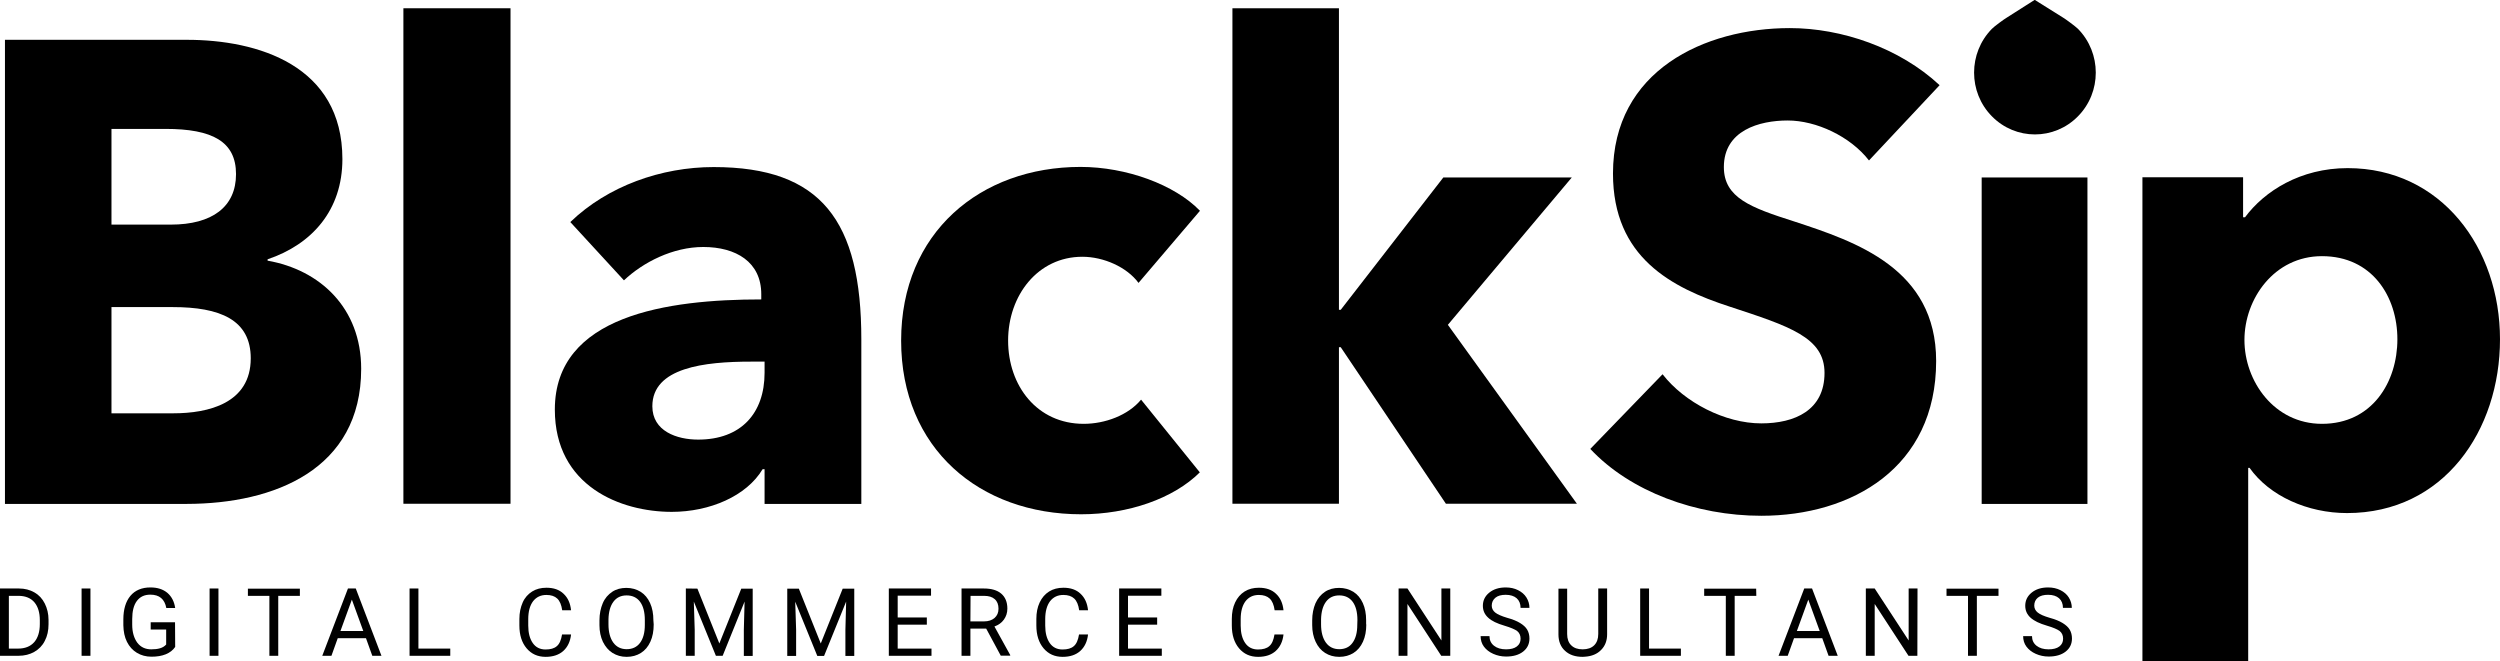 <?xml version="1.0" encoding="utf-8"?>
<!-- Generator: Adobe Illustrator 27.7.0, SVG Export Plug-In . SVG Version: 6.00 Build 0)  -->
<svg version="1.1" id="Capa_2_00000013906634975040077550000006879776132550160824_"
	 xmlns="http://www.w3.org/2000/svg" xmlns:xlink="http://www.w3.org/1999/xlink" x="0px" y="0px" viewBox="0 0 1664 440"
	 style="enable-background:new 0 0 1664 440;" xml:space="preserve">
<g id="Capa_1-2">
	<g>
		<g>
			<g>
				<path d="M1319,118.1h70.4v217.3H1319V118.1z M1383.1,19.2c-1.6-1.6-8.4-6.6-9.8-7.4l-19-11.9l-18.7,11.9
					c-1.6,0.9-8.4,5.9-9.8,7.4c-15.8,16.1-15.8,42.2,0,58.2c15.8,16.1,41.5,16.1,57.3,0C1398.9,61.4,1398.9,35.3,1383.1,19.2"/>
				<path d="M124.4,335.4H3.3V26.5h121.1c47.2,0,103.5,17,103.5,79.4c0,34-20.2,56.7-49.8,66.7v0.9c34.8,6.1,62.3,31.4,62.3,72
					C240.4,312.6,182.4,335.3,124.4,335.4 M110.2,85.8H74.2v63.7h39.5c27.5,0,43.4-11.8,43.4-33.6S141.2,85.8,110.2,85.8
					 M114.9,204.4H74.2v70.7h41.2c23.2,0,51.5-6.6,51.5-36.6C166.9,212.7,146.3,204.4,114.9,204.4"/>
				<rect x="268.5" y="5.5" width="71.3" height="329.8"/>
				<path d="M379.6,147.8c24.9-24,60.6-36.6,95.4-36.6c71.7,0,98.3,35.8,98.3,114.7v109.5h-64.4v-23.1h-1.3
					c-10.7,17.9-35.2,28.4-60.5,28.4c-33.9,0-77.8-17-77.8-68.1c0-62.8,75.2-73.3,137.4-73.3v-3.5c0-21.4-16.8-31.4-38.6-31.4
					c-20.2,0-40,10.1-52.8,22.2L379.6,147.8L379.6,147.8z M508.9,240.7h-9c-30.9,0-65.7,3.9-65.7,29.7c0,16.6,16.3,22.2,30.5,22.2
					c28.4,0,44.2-17.4,44.2-44.5V240.7L508.9,240.7z"/>
				<path d="M757.8,188.3c-7.7-10.5-23.2-17.4-37.4-17.4c-29.6,0-49.4,25.7-49.4,55.8s19.3,55.4,50.3,55.4
					c14.2,0,29.6-5.7,38.2-16.1l39.1,48.4c-17.6,17.5-47.7,27.9-79,27.9c-67.4,0-119.8-43.6-119.8-115.6s52.8-115.6,119.4-115.6
					c30.5,0,62.7,11.8,79.5,29.2L757.8,188.3L757.8,188.3z"/>
				<polygon points="1049.6,335.3 962.4,335.3 892.4,231.1 891.2,231.1 891.2,335.3 820.3,335.3 820.3,5.5 891.2,5.5 891.2,206.2 
					892.4,206.2 960.7,118.1 1046.2,118.1 963.7,216.2 				"/>
				<path d="M1244,106.8c-12.5-16.1-35.2-26.6-54.1-26.6s-42.5,6.6-42.5,31c0,20.5,18,27,46.8,36.2c41.2,13.5,94.5,31.4,94.5,92.9
					c0,71.1-56.3,103-116.4,103c-43.4,0-87.2-16.1-113.8-44.5l48.1-49.7c14.6,18.8,41.6,32.7,65.7,32.7c22.3,0,42.1-8.7,42.1-33.6
					c0-23.6-23.2-31-63.1-44.1c-38.7-12.6-77.7-32.7-77.7-88.6c0-68.5,61-96.8,117.7-96.8c34.4,0,73,13.1,99.7,38L1244,106.8
					L1244,106.8z"/>
				<path d="M1562.2,341.5c-26.2,0-51.6-11.3-64.9-30.1h-0.9V440h-70.4v-322h67v26.6h1.3c12.9-17.4,36.9-32.7,68.3-32.7
					c62.3,0,101.4,53.2,101.4,113.9S1626.6,341.5,1562.2,341.5 M1545.5,170.5c-31.8,0-51.6,28.4-51.6,55.8s19.8,55.8,51.6,55.8
					c33.5,0,50.2-27.9,50.2-56.3S1578.9,170.5,1545.5,170.5"/>
			</g>
		</g>
		<g>
			<path d="M0,436.5v-44.8h12.6c3.9,0,7.3,0.9,10.3,2.6s5.3,4.2,6.9,7.4c1.6,3.2,2.5,6.8,2.5,10.9v2.9c0,4.2-0.8,7.9-2.5,11.1
				c-1.6,3.2-4,5.6-7,7.3c-3,1.7-6.5,2.6-10.6,2.6L0,436.5L0,436.5z M5.9,396.6v35.1h6.2c4.5,0,8.1-1.4,10.6-4.2
				c2.5-2.8,3.8-6.9,3.8-12.1v-2.6c0-5.1-1.2-9-3.6-11.9c-2.4-2.8-5.8-4.2-10.2-4.3L5.9,396.6L5.9,396.6z"/>
			<path d="M60.2,436.5h-5.9v-44.8h5.9V436.5z"/>
			<path d="M116.6,430.6c-1.5,2.2-3.6,3.8-6.3,4.9c-2.7,1.1-5.9,1.6-9.5,1.6s-6.9-0.9-9.7-2.6c-2.8-1.7-5-4.1-6.6-7.3
				s-2.3-6.8-2.4-11v-3.9c0-6.7,1.6-12,4.7-15.7s7.6-5.6,13.3-5.6c4.7,0,8.4,1.2,11.3,3.6c2.8,2.4,4.6,5.8,5.2,10.1h-5.9
				c-1.1-5.9-4.6-8.9-10.6-8.9c-4,0-6.9,1.4-9,4.2s-3.1,6.8-3.1,12.1v3.7c0,5,1.2,9,3.4,12c2.3,3,5.4,4.4,9.3,4.4
				c2.2,0,4.1-0.2,5.8-0.7s3-1.3,4.1-2.5v-10h-10.3v-4.8h16.2L116.6,430.6L116.6,430.6z"/>
			<path d="M145.4,436.5h-5.9v-44.8h5.9V436.5z"/>
			<path d="M199.6,396.6h-14.4v39.9h-5.9v-39.9H165v-4.8h34.6V396.6z"/>
			<path d="M243.6,424.8h-18.8l-4.2,11.7h-6.1l17.1-44.8h5.2l17.1,44.8h-6.1L243.6,424.8L243.6,424.8z M226.6,420h15.2l-7.6-20.9
				L226.6,420L226.6,420z"/>
			<path d="M278.5,431.7h21.2v4.8h-27.1v-44.8h5.9V431.7L278.5,431.7z"/>
			<path d="M380.1,422.3c-0.5,4.7-2.3,8.4-5.2,11c-2.9,2.6-6.9,3.9-11.7,3.9c-5.3,0-9.5-1.9-12.7-5.7s-4.8-8.9-4.8-15.2v-4.3
				c0-4.2,0.8-7.8,2.2-11s3.6-5.6,6.3-7.3c2.7-1.7,5.9-2.5,9.5-2.5c4.8,0,8.6,1.3,11.4,4c2.9,2.7,4.5,6.3,5,11h-5.9
				c-0.5-3.6-1.6-6.2-3.3-7.8s-4.1-2.4-7.2-2.4c-3.8,0-6.7,1.4-8.9,4.2c-2.1,2.8-3.2,6.8-3.2,11.9v4.3c0,4.9,1,8.7,3,11.6
				s4.9,4.3,8.5,4.3c3.3,0,5.8-0.7,7.5-2.2c1.8-1.5,2.9-4.1,3.5-7.8L380.1,422.3L380.1,422.3z"/>
			<path d="M435.1,415.6c0,4.4-0.7,8.2-2.2,11.5c-1.5,3.3-3.6,5.8-6.3,7.5c-2.7,1.7-5.9,2.6-9.5,2.6s-6.6-0.9-9.4-2.6
				c-2.7-1.7-4.8-4.2-6.4-7.4c-1.5-3.2-2.3-6.9-2.3-11.1v-3.2c0-4.3,0.8-8.1,2.2-11.4s3.6-5.8,6.3-7.6c2.7-1.8,5.9-2.6,9.4-2.6
				s6.8,0.9,9.5,2.6c2.7,1.7,4.8,4.2,6.3,7.5s2.2,7.1,2.2,11.5L435.1,415.6L435.1,415.6z M429.2,412.7c0-5.3-1.1-9.4-3.2-12.2
				c-2.1-2.8-5.1-4.2-8.9-4.2s-6.7,1.4-8.8,4.2c-2.1,2.8-3.2,6.8-3.3,11.8v3.3c0,5.1,1.1,9.2,3.2,12.1s5.1,4.4,8.9,4.4
				s6.8-1.4,8.9-4.2c2.1-2.8,3.2-6.8,3.2-11.9V412.7L429.2,412.7z"/>
			<path d="M464.2,391.8l14.6,36.5l14.6-36.5h7.6v44.8h-5.9v-17.4l0.5-18.8L481,436.5h-4.5l-14.7-36.1l0.6,18.7v17.4h-5.9v-44.8
				L464.2,391.8L464.2,391.8z"/>
			<path d="M531.7,391.8l14.6,36.5l14.6-36.5h7.7v44.8h-5.9v-17.4l0.5-18.8l-14.7,36.2h-4.5l-14.7-36.1l0.6,18.7v17.4h-5.9v-44.8
				L531.7,391.8L531.7,391.8z"/>
			<path d="M616.9,415.8h-19.4v15.9h22.5v4.8h-28.4v-44.8h28.1v4.8h-22.2V411h19.4L616.9,415.8L616.9,415.8z"/>
			<path d="M656.4,418.4h-10.5v18.1H640v-44.8h14.8c5,0,8.9,1.1,11.6,3.4s4.1,5.6,4.1,10c0,2.8-0.8,5.2-2.3,7.3
				c-1.5,2.1-3.6,3.6-6.3,4.6l10.5,19v0.4h-6.3L656.4,418.4L656.4,418.4z M645.9,413.6h9.1c2.9,0,5.3-0.8,7-2.3s2.6-3.5,2.6-6.1
				c0-2.8-0.8-4.9-2.5-6.4s-4-2.2-7.1-2.2h-9L645.9,413.6L645.9,413.6z"/>
			<path d="M724.2,422.3c-0.5,4.7-2.3,8.4-5.2,11c-2.9,2.6-6.8,3.9-11.7,3.9c-5.3,0-9.5-1.9-12.7-5.7c-3.2-3.8-4.8-8.9-4.8-15.2
				v-4.3c0-4.2,0.7-7.8,2.2-11c1.5-3.2,3.6-5.6,6.3-7.3s5.9-2.5,9.5-2.5c4.8,0,8.6,1.3,11.4,4c2.9,2.7,4.5,6.3,5,11h-5.9
				c-0.5-3.6-1.6-6.2-3.3-7.8c-1.7-1.6-4.1-2.4-7.2-2.4c-3.8,0-6.7,1.4-8.9,4.2c-2.1,2.8-3.2,6.8-3.2,11.9v4.3c0,4.9,1,8.7,3,11.6
				c2,2.9,4.9,4.3,8.5,4.3c3.3,0,5.8-0.7,7.5-2.2c1.8-1.5,2.9-4.1,3.5-7.8L724.2,422.3L724.2,422.3z"/>
			<path d="M770.2,415.8h-19.4v15.9h22.5v4.8h-28.4v-44.8H773v4.8h-22.2V411h19.4L770.2,415.8L770.2,415.8z"/>
			<path d="M854.3,422.3c-0.5,4.7-2.3,8.4-5.2,11c-2.9,2.6-6.8,3.9-11.7,3.9c-5.3,0-9.5-1.9-12.7-5.7s-4.8-8.9-4.8-15.2v-4.3
				c0-4.2,0.7-7.8,2.2-11s3.6-5.6,6.3-7.3c2.7-1.7,5.9-2.5,9.5-2.5c4.8,0,8.6,1.3,11.4,4c2.9,2.7,4.5,6.3,5,11h-5.9
				c-0.5-3.6-1.6-6.2-3.3-7.8s-4.1-2.4-7.2-2.4c-3.8,0-6.7,1.4-8.9,4.2c-2.1,2.8-3.2,6.8-3.2,11.9v4.3c0,4.9,1,8.7,3,11.6
				c2,2.9,4.9,4.3,8.5,4.3c3.3,0,5.8-0.7,7.5-2.2c1.8-1.5,2.9-4.1,3.5-7.8L854.3,422.3L854.3,422.3z"/>
			<path d="M909.4,415.6c0,4.4-0.7,8.2-2.2,11.5c-1.5,3.3-3.6,5.8-6.3,7.5c-2.7,1.7-5.9,2.6-9.5,2.6s-6.7-0.9-9.4-2.6
				c-2.7-1.7-4.8-4.2-6.3-7.4c-1.5-3.2-2.3-6.9-2.3-11.1v-3.2c0-4.3,0.8-8.1,2.2-11.4c1.5-3.3,3.6-5.8,6.3-7.6
				c2.7-1.8,5.9-2.6,9.4-2.6s6.7,0.9,9.5,2.6c2.7,1.7,4.8,4.2,6.3,7.5s2.2,7.1,2.2,11.5V415.6z M903.5,412.7c0-5.3-1.1-9.4-3.2-12.2
				c-2.1-2.8-5.1-4.2-8.9-4.2s-6.7,1.4-8.8,4.2c-2.1,2.8-3.2,6.8-3.3,11.8v3.3c0,5.1,1.1,9.2,3.2,12.1s5.1,4.4,8.9,4.4
				s6.8-1.4,8.8-4.2c2.1-2.8,3.2-6.8,3.2-11.9L903.5,412.7L903.5,412.7z"/>
			<path d="M965.2,436.5h-5.9L936.8,402v34.5h-5.9v-44.8h5.9l22.6,34.6v-34.6h5.9V436.5z"/>
			<path d="M1001.5,416.5c-5.1-1.5-8.7-3.2-11-5.4c-2.3-2.1-3.5-4.7-3.5-7.9c0-3.5,1.4-6.4,4.2-8.7c2.8-2.3,6.5-3.5,11-3.5
				c3.1,0,5.8,0.6,8.2,1.8s4.3,2.8,5.6,4.9c1.3,2.1,2,4.4,2,6.9h-5.9c0-2.7-0.9-4.9-2.6-6.4c-1.7-1.5-4.2-2.3-7.3-2.3
				c-2.9,0-5.2,0.6-6.8,1.9c-1.6,1.3-2.5,3.1-2.5,5.3c0,1.8,0.8,3.4,2.3,4.6s4.2,2.4,7.9,3.5c3.7,1,6.6,2.2,8.7,3.5
				c2.1,1.3,3.7,2.7,4.7,4.4c1,1.7,1.5,3.7,1.5,5.9c0,3.6-1.4,6.5-4.2,8.7c-2.8,2.2-6.6,3.3-11.3,3.3c-3.1,0-5.9-0.6-8.6-1.8
				c-2.7-1.2-4.7-2.8-6.2-4.8s-2.2-4.4-2.2-7h5.9c0,2.7,1,4.8,3,6.4c2,1.6,4.7,2.4,8,2.4c3.1,0,5.5-0.6,7.2-1.9s2.5-3,2.5-5.2
				s-0.8-3.9-2.3-5.1C1008.3,418.9,1005.5,417.7,1001.5,416.5L1001.5,416.5z"/>
			<path d="M1069.7,391.8v30.4c0,4.2-1.3,7.7-4,10.4c-2.6,2.7-6.2,4.2-10.7,4.5l-1.6,0.1c-4.9,0-8.8-1.3-11.7-4
				c-2.9-2.6-4.4-6.3-4.4-10.9v-30.5h5.8V422c0,3.2,0.9,5.8,2.7,7.5c1.8,1.8,4.3,2.7,7.6,2.7s5.9-0.9,7.7-2.7s2.7-4.3,2.7-7.5v-30.3
				H1069.7L1069.7,391.8z"/>
			<path d="M1097.6,431.7h21.2v4.8h-27.1v-44.8h5.9L1097.6,431.7L1097.6,431.7z"/>
			<path d="M1169,396.6h-14.4v39.9h-5.9v-39.9h-14.4v-4.8h34.6L1169,396.6L1169,396.6z"/>
			<path d="M1212.9,424.8h-18.8l-4.2,11.7h-6.1l17.1-44.8h5.2l17.1,44.8h-6.1L1212.9,424.8L1212.9,424.8z M1196,420h15.2l-7.6-20.9
				L1196,420z"/>
			<path d="M1276.2,436.5h-5.9l-22.5-34.5v34.5h-5.9v-44.8h5.9l22.6,34.6v-34.6h5.9L1276.2,436.5L1276.2,436.5z"/>
			<path d="M1330.2,396.6h-14.4v39.9h-5.9v-39.9h-14.3v-4.8h34.6V396.6z"/>
			<path d="M1362.6,416.5c-5.1-1.5-8.7-3.2-11.1-5.4c-2.3-2.1-3.5-4.7-3.5-7.9c0-3.5,1.4-6.4,4.2-8.7c2.8-2.3,6.5-3.5,11-3.5
				c3.1,0,5.8,0.6,8.2,1.8s4.3,2.8,5.6,4.9c1.3,2.1,2,4.4,2,6.9h-5.9c0-2.7-0.9-4.9-2.6-6.4s-4.1-2.3-7.3-2.3
				c-2.9,0-5.2,0.6-6.8,1.9c-1.6,1.3-2.4,3.1-2.4,5.3c0,1.8,0.8,3.4,2.3,4.6c1.6,1.3,4.2,2.4,7.9,3.5c3.7,1,6.6,2.2,8.7,3.5
				c2.1,1.3,3.7,2.7,4.7,4.4s1.5,3.7,1.5,5.9c0,3.6-1.4,6.5-4.2,8.7c-2.8,2.2-6.6,3.3-11.3,3.3c-3.1,0-5.9-0.6-8.6-1.8
				c-2.7-1.2-4.7-2.8-6.2-4.8s-2.2-4.4-2.2-7h5.9c0,2.7,1,4.8,3,6.4c2,1.6,4.7,2.4,8,2.4c3.1,0,5.5-0.6,7.2-1.9s2.5-3,2.5-5.2
				s-0.8-3.9-2.3-5.1C1369.4,418.9,1366.7,417.7,1362.6,416.5L1362.6,416.5z"/>
		</g>
	</g>
</g>
</svg>
